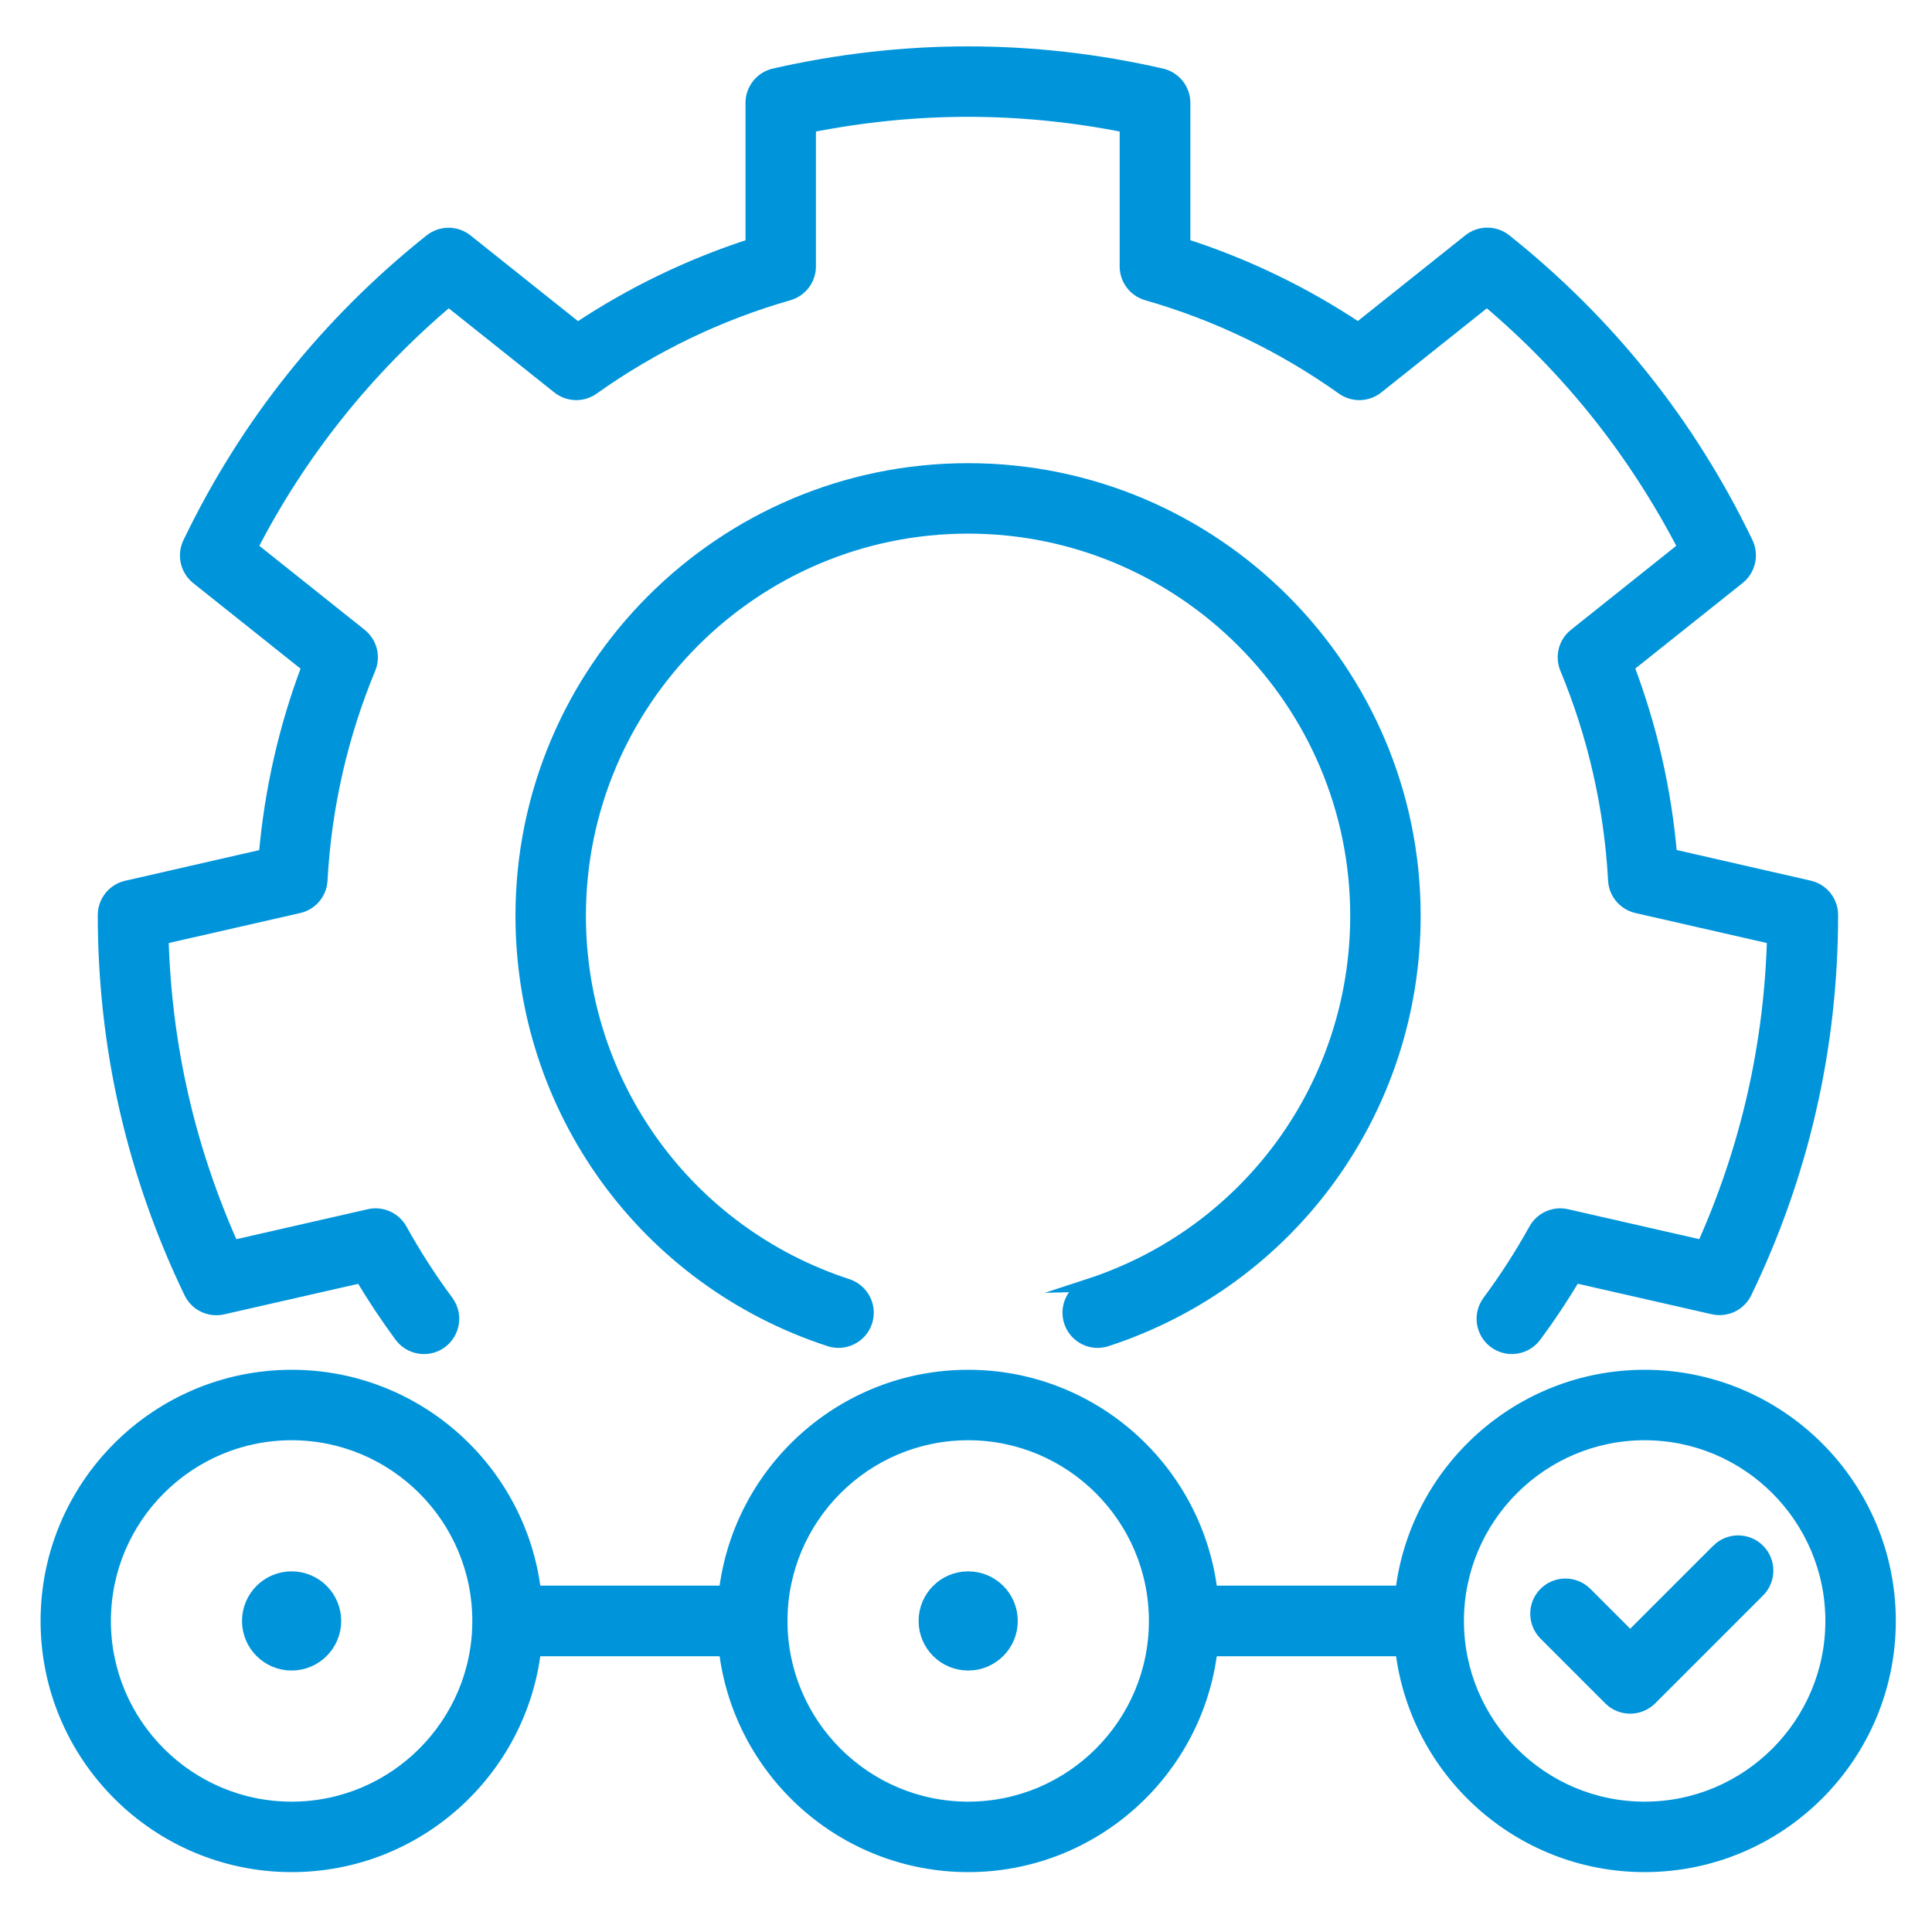 <?xml version="1.0" encoding="UTF-8"?>
<svg xmlns="http://www.w3.org/2000/svg" id="Layer_1" data-name="Layer 1" width="150" height="150" viewBox="0 0 150 150">
  <defs>
    <style>
      .cls-1 {
        fill: #0095db;
        stroke: #0095db;
        stroke-miterlimit: 10;
      }
    </style>
  </defs>
  <path class="cls-1" d="M132.24,96.79l-10.61-2.42c-.97-.22-1.97.23-2.45,1.1-1.07,1.93-2.28,3.81-3.6,5.59-.73.99-.53,2.39.47,3.13.99.73,2.39.53,3.13-.47,1.1-1.48,2.13-3.03,3.07-4.62l10.76,2.45c1.02.23,2.06-.27,2.51-1.21,2.21-4.58,3.9-9.38,5.01-14.27,1.12-4.89,1.68-9.95,1.68-15.03,0-1.04-.72-1.95-1.74-2.18l-10.76-2.46c-.43-5.03-1.55-9.95-3.34-14.66l8.62-6.87c.81-.65,1.07-1.78.62-2.72-2.2-4.58-4.9-8.89-8.03-12.81-3.13-3.92-6.73-7.51-10.71-10.68-.82-.65-1.97-.65-2.79,0l-8.63,6.88c-4.2-2.8-8.74-4.99-13.53-6.53V7.99c0-1.04-.72-1.95-1.74-2.18-4.96-1.14-10.01-1.71-15.03-1.71s-10.07.58-15.03,1.71c-1.02.23-1.74,1.14-1.74,2.18v11.03c-4.79,1.54-9.33,3.73-13.53,6.53l-8.63-6.88c-.81-.65-1.97-.65-2.79,0-3.98,3.17-7.58,6.76-10.71,10.68-3.13,3.92-5.83,8.23-8.03,12.81-.45.94-.19,2.07.62,2.72l8.62,6.87c-1.79,4.71-2.9,9.62-3.34,14.66l-10.76,2.46c-1.02.23-1.74,1.14-1.74,2.18,0,5.08.56,10.14,1.68,15.03,1.12,4.89,2.8,9.69,5.01,14.27.45.94,1.49,1.44,2.51,1.21l10.76-2.45c.95,1.59,1.98,3.14,3.07,4.62.44.59,1.11.9,1.8.9.46,0,.93-.14,1.33-.44.99-.74,1.2-2.13.47-3.13-1.32-1.78-2.53-3.66-3.6-5.59-.48-.87-1.48-1.32-2.45-1.1l-10.61,2.42c-1.7-3.79-3.02-7.72-3.93-11.71-.91-3.99-1.43-8.11-1.54-12.26l10.61-2.42c.97-.22,1.68-1.06,1.73-2.06.31-5.68,1.57-11.22,3.74-16.45.38-.92.11-1.98-.67-2.6l-8.5-6.78c1.9-3.69,4.15-7.17,6.71-10.37,2.55-3.2,5.45-6.17,8.62-8.85l8.52,6.79c.78.62,1.88.65,2.69.07,4.63-3.29,9.74-5.76,15.19-7.32.96-.28,1.62-1.15,1.62-2.15v-10.88c4.07-.81,8.2-1.23,12.29-1.23s8.22.41,12.29,1.23v10.88c0,1,.66,1.87,1.62,2.15,5.45,1.56,10.56,4.03,15.19,7.32.81.58,1.91.55,2.69-.07l8.52-6.79c3.17,2.67,6.07,5.64,8.62,8.85,2.55,3.2,4.8,6.69,6.71,10.37l-8.5,6.78c-.78.62-1.05,1.68-.67,2.6,2.17,5.23,3.43,10.77,3.74,16.45.05,1,.76,1.83,1.73,2.06l10.61,2.42c-.11,4.15-.63,8.26-1.54,12.26-.91,3.99-2.23,7.92-3.93,11.71h0Z"></path>
  <path class="cls-1" d="M84.53,99.79c-1.17.38-1.81,1.64-1.43,2.82.31.94,1.18,1.54,2.12,1.54.23,0,.46-.04.69-.11,14.29-4.66,23.89-17.9,23.89-32.94,0-19.1-15.54-34.64-34.64-34.64s-34.64,15.54-34.64,34.64c0,15.04,9.6,28.28,23.89,32.94,1.17.38,2.44-.26,2.82-1.43.38-1.17-.26-2.43-1.43-2.82-12.45-4.06-20.81-15.59-20.81-28.69,0-16.64,13.54-30.17,30.17-30.17s30.17,13.54,30.17,30.17c0,13.1-8.36,24.63-20.81,28.69Z"></path>
  <circle class="cls-1" cx="22.64" cy="125.85" r="3.35"></circle>
  <circle class="cls-1" cx="75.17" cy="125.85" r="3.35"></circle>
  <path class="cls-1" d="M127.69,106.85c-9.72,0-17.75,7.34-18.86,16.76h-14.8c-1.11-9.43-9.14-16.76-18.86-16.76s-17.75,7.34-18.86,16.76h-14.8c-1.11-9.43-9.14-16.76-18.86-16.76-10.48,0-19,8.52-19,19s8.52,19,19,19c9.72,0,17.75-7.34,18.86-16.76h14.8c1.11,9.43,9.14,16.76,18.86,16.76s17.75-7.34,18.86-16.76h14.8c1.11,9.43,9.14,16.76,18.86,16.76,10.48,0,19-8.52,19-19s-8.52-19-19-19ZM22.64,140.38c-8.01,0-14.53-6.52-14.53-14.53s6.52-14.53,14.53-14.53,14.53,6.52,14.53,14.53-6.52,14.53-14.53,14.53ZM75.17,140.38c-8.01,0-14.53-6.52-14.53-14.53s6.52-14.53,14.53-14.53,14.53,6.52,14.53,14.53-6.52,14.53-14.53,14.53ZM127.69,140.38c-8.01,0-14.53-6.52-14.53-14.53s6.52-14.53,14.53-14.53,14.53,6.52,14.53,14.53-6.52,14.53-14.53,14.53Z"></path>
  <path class="cls-1" d="M133.37,120.36l-6.8,6.8-3.45-3.45c-.87-.87-2.29-.87-3.16,0s-.87,2.29,0,3.16l5.03,5.03c.44.44,1.01.65,1.58.65s1.14-.22,1.58-.65l8.38-8.38c.87-.87.87-2.29,0-3.16s-2.29-.87-3.16,0h0Z"></path>
</svg>
